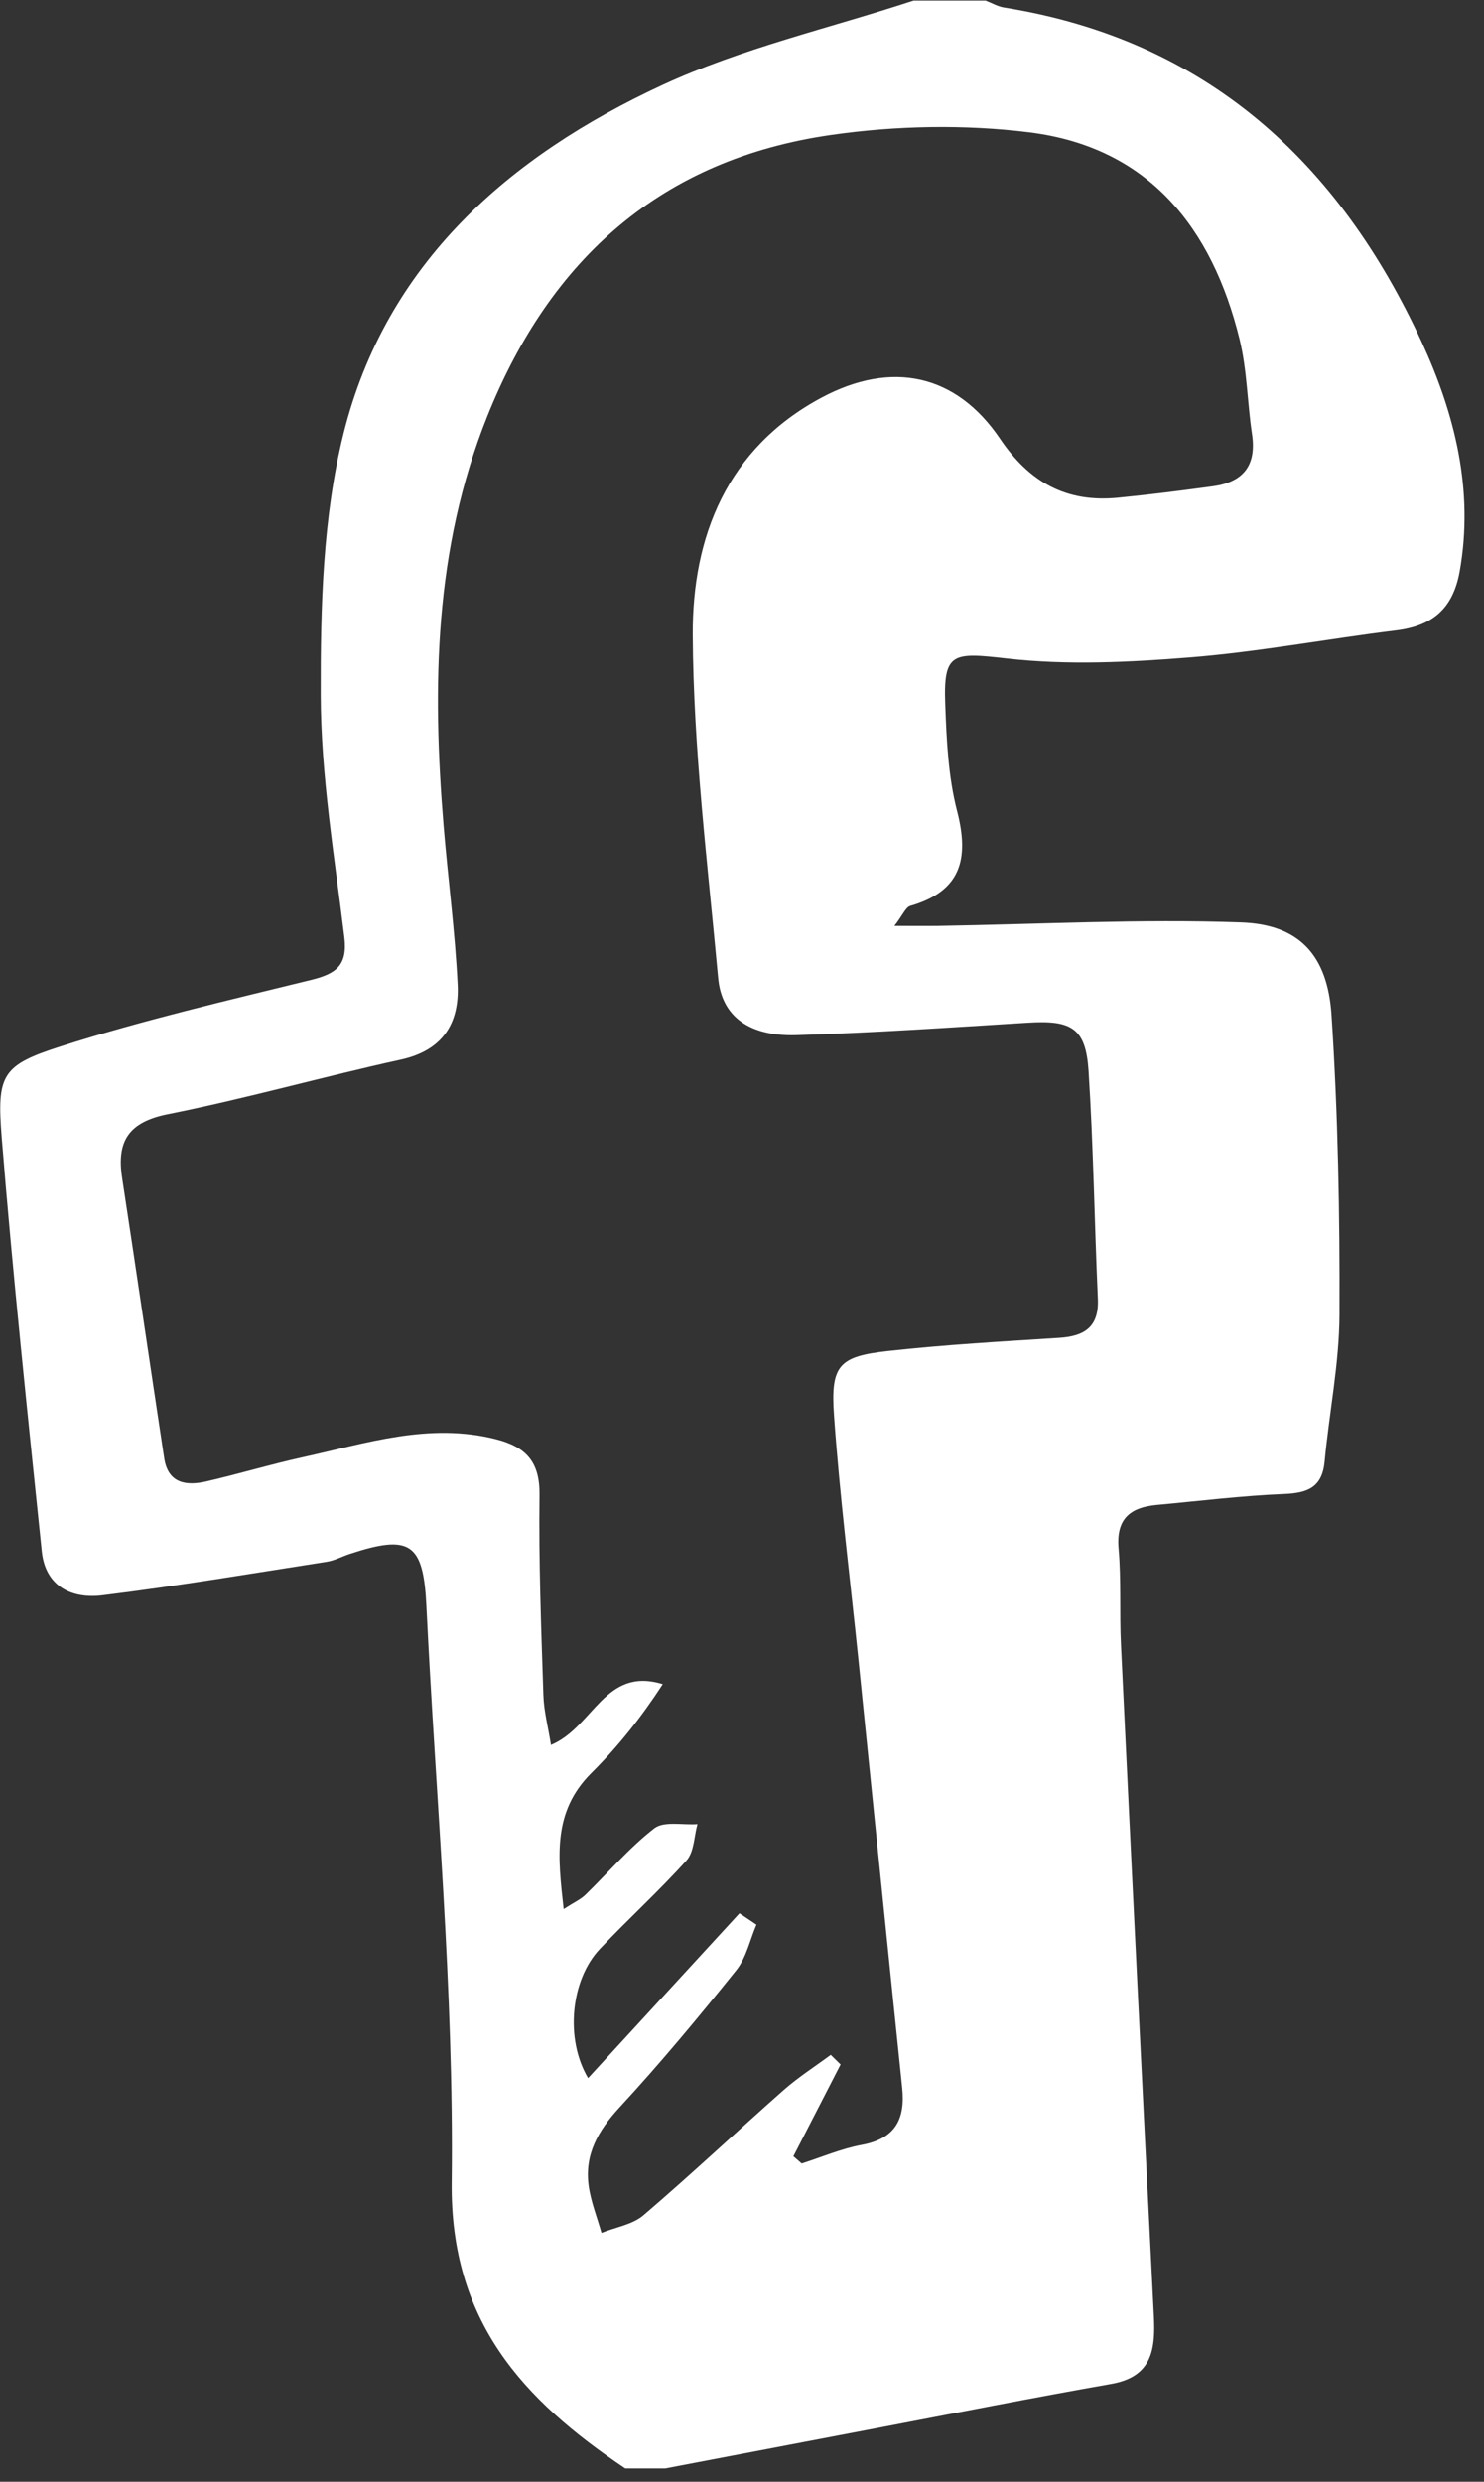 <?xml version="1.0" encoding="UTF-8" standalone="no"?>
<!DOCTYPE svg PUBLIC "-//W3C//DTD SVG 1.1//EN" "http://www.w3.org/Graphics/SVG/1.1/DTD/svg11.dtd">
<svg width="100%" height="100%" viewBox="0 0 70 117" version="1.1" xmlns="http://www.w3.org/2000/svg" xmlns:xlink="http://www.w3.org/1999/xlink" xml:space="preserve" xmlns:serif="http://www.serif.com/" style="fill-rule:evenodd;clip-rule:evenodd;stroke-linejoin:round;stroke-miterlimit:2;">
    <rect x="0" y="0" width="70" height="117" fill="#333333" stroke="none"/>
    <g transform="matrix(1.333,0,0,1.333,43.091,116.373)">
        <path d="M0,-87.28L2.55,-87.28C2.767,-87.197 2.978,-87.071 3.203,-87.035C10.368,-85.886 15.048,-81.564 17.984,-75.203C19.147,-72.681 19.839,-69.969 19.327,-67.096C19.09,-65.769 18.359,-65.162 17.069,-65.004C14.64,-64.706 12.226,-64.246 9.789,-64.051C7.637,-63.878 5.44,-63.768 3.307,-64.012C1.389,-64.231 1.054,-64.236 1.122,-62.398C1.169,-61.132 1.227,-59.834 1.541,-58.617C1.978,-56.925 1.684,-55.781 -0.114,-55.262C-0.278,-55.214 -0.378,-54.943 -0.677,-54.555C0.002,-54.555 0.437,-54.549 0.872,-54.555C4.447,-54.612 8.027,-54.805 11.596,-54.678C13.648,-54.606 14.651,-53.519 14.791,-51.401C15.023,-47.878 15.086,-44.338 15.072,-40.806C15.066,-39.075 14.71,-37.347 14.547,-35.613C14.461,-34.7 13.951,-34.498 13.117,-34.464C11.611,-34.402 10.11,-34.215 8.607,-34.077C7.668,-33.991 7.163,-33.587 7.256,-32.531C7.354,-31.406 7.286,-30.267 7.34,-29.136C7.719,-21.223 8.104,-13.31 8.504,-5.398C8.564,-4.212 8.447,-3.244 6.992,-2.989C4.212,-2.501 1.442,-1.95 -1.331,-1.422C-3.816,-0.95 -6.3,-0.475 -8.785,0L-10.202,0C-13.813,-2.427 -16.403,-5.202 -16.342,-10.139C-16.26,-16.92 -16.908,-23.71 -17.237,-30.496C-17.345,-32.732 -17.807,-33.052 -19.963,-32.34C-20.23,-32.251 -20.488,-32.11 -20.762,-32.067C-23.407,-31.654 -26.048,-31.209 -28.703,-30.881C-29.778,-30.748 -30.718,-31.186 -30.847,-32.431C-31.351,-37.308 -31.872,-42.185 -32.266,-47.072C-32.445,-49.297 -32.259,-49.629 -30.161,-50.299C-27.261,-51.224 -24.283,-51.916 -21.323,-52.643C-20.45,-52.857 -20.019,-53.145 -20.141,-54.152C-20.489,-57.006 -20.971,-59.87 -20.977,-62.731C-20.985,-65.818 -20.909,-69.004 -20.169,-71.972C-18.67,-77.986 -14.311,-81.777 -8.909,-84.284C-6.084,-85.595 -2.979,-86.301 0,-87.28M-4.251,-11.04C-4.153,-10.955 -4.055,-10.87 -3.957,-10.784C-3.249,-11.01 -2.555,-11.31 -1.83,-11.444C-0.648,-11.663 -0.286,-12.349 -0.402,-13.464C-0.924,-18.481 -1.428,-23.501 -1.941,-28.52C-2.238,-31.426 -2.607,-34.327 -2.814,-37.239C-2.941,-39.019 -2.636,-39.328 -0.904,-39.52C1.11,-39.743 3.136,-39.856 5.159,-39.986C6.057,-40.043 6.567,-40.377 6.522,-41.368C6.402,-44.054 6.366,-46.746 6.193,-49.428C6.095,-50.939 5.597,-51.229 4.053,-51.133C1.321,-50.963 -1.411,-50.774 -4.146,-50.692C-5.814,-50.642 -6.788,-51.349 -6.913,-52.708C-7.284,-56.749 -7.792,-60.797 -7.813,-64.844C-7.831,-68.317 -6.601,-71.448 -3.256,-73.238C-0.78,-74.561 1.506,-74.084 3.064,-71.78C4.105,-70.24 5.412,-69.521 7.228,-69.698C8.351,-69.808 9.472,-69.951 10.59,-70.103C11.659,-70.248 12.146,-70.834 11.978,-71.946C11.811,-73.061 11.805,-74.211 11.538,-75.299C10.568,-79.248 8.321,-82.093 4.1,-82.621C1.799,-82.908 -0.61,-82.86 -2.908,-82.53C-8.897,-81.671 -12.841,-78.173 -15.081,-72.584C-16.965,-67.882 -17.035,-63.024 -16.629,-58.1C-16.474,-56.221 -16.22,-54.348 -16.131,-52.467C-16.068,-51.108 -16.66,-50.151 -18.142,-49.826C-20.899,-49.221 -23.62,-48.447 -26.387,-47.895C-27.772,-47.619 -28.204,-46.946 -28.006,-45.648C-27.501,-42.343 -27.018,-39.035 -26.516,-35.729C-26.379,-34.836 -25.737,-34.743 -25.025,-34.908C-23.877,-35.173 -22.748,-35.514 -21.599,-35.767C-19.356,-36.26 -17.139,-37 -14.781,-36.402C-13.709,-36.13 -13.219,-35.6 -13.235,-34.427C-13.267,-32.068 -13.174,-29.707 -13.098,-27.348C-13.08,-26.78 -12.929,-26.217 -12.829,-25.588C-11.316,-26.219 -10.931,-28.372 -8.873,-27.738C-9.62,-26.587 -10.451,-25.536 -11.395,-24.599C-12.786,-23.217 -12.585,-21.615 -12.38,-19.783C-11.995,-20.031 -11.777,-20.127 -11.616,-20.283C-10.803,-21.072 -10.063,-21.949 -9.174,-22.637C-8.832,-22.903 -8.165,-22.749 -7.646,-22.787C-7.767,-22.353 -7.762,-21.806 -8.032,-21.505C-9.008,-20.417 -10.098,-19.433 -11.102,-18.369C-12.123,-17.289 -12.345,-15.202 -11.516,-13.804C-9.707,-15.774 -7.933,-17.704 -6.159,-19.634C-5.959,-19.5 -5.759,-19.365 -5.559,-19.231C-5.792,-18.688 -5.918,-18.061 -6.274,-17.618C-7.604,-15.963 -8.963,-14.326 -10.404,-12.768C-11.159,-11.951 -11.647,-11.106 -11.496,-9.998C-11.418,-9.432 -11.198,-8.885 -11.042,-8.33C-10.541,-8.532 -9.945,-8.622 -9.555,-8.955C-7.87,-10.395 -6.256,-11.916 -4.594,-13.382C-4.075,-13.839 -3.486,-14.214 -2.929,-14.627C-2.813,-14.513 -2.697,-14.399 -2.581,-14.286C-3.138,-13.204 -3.695,-12.122 -4.251,-11.04" style="fill:white;fill-rule:nonzero;"/>
    </g>
</svg>
